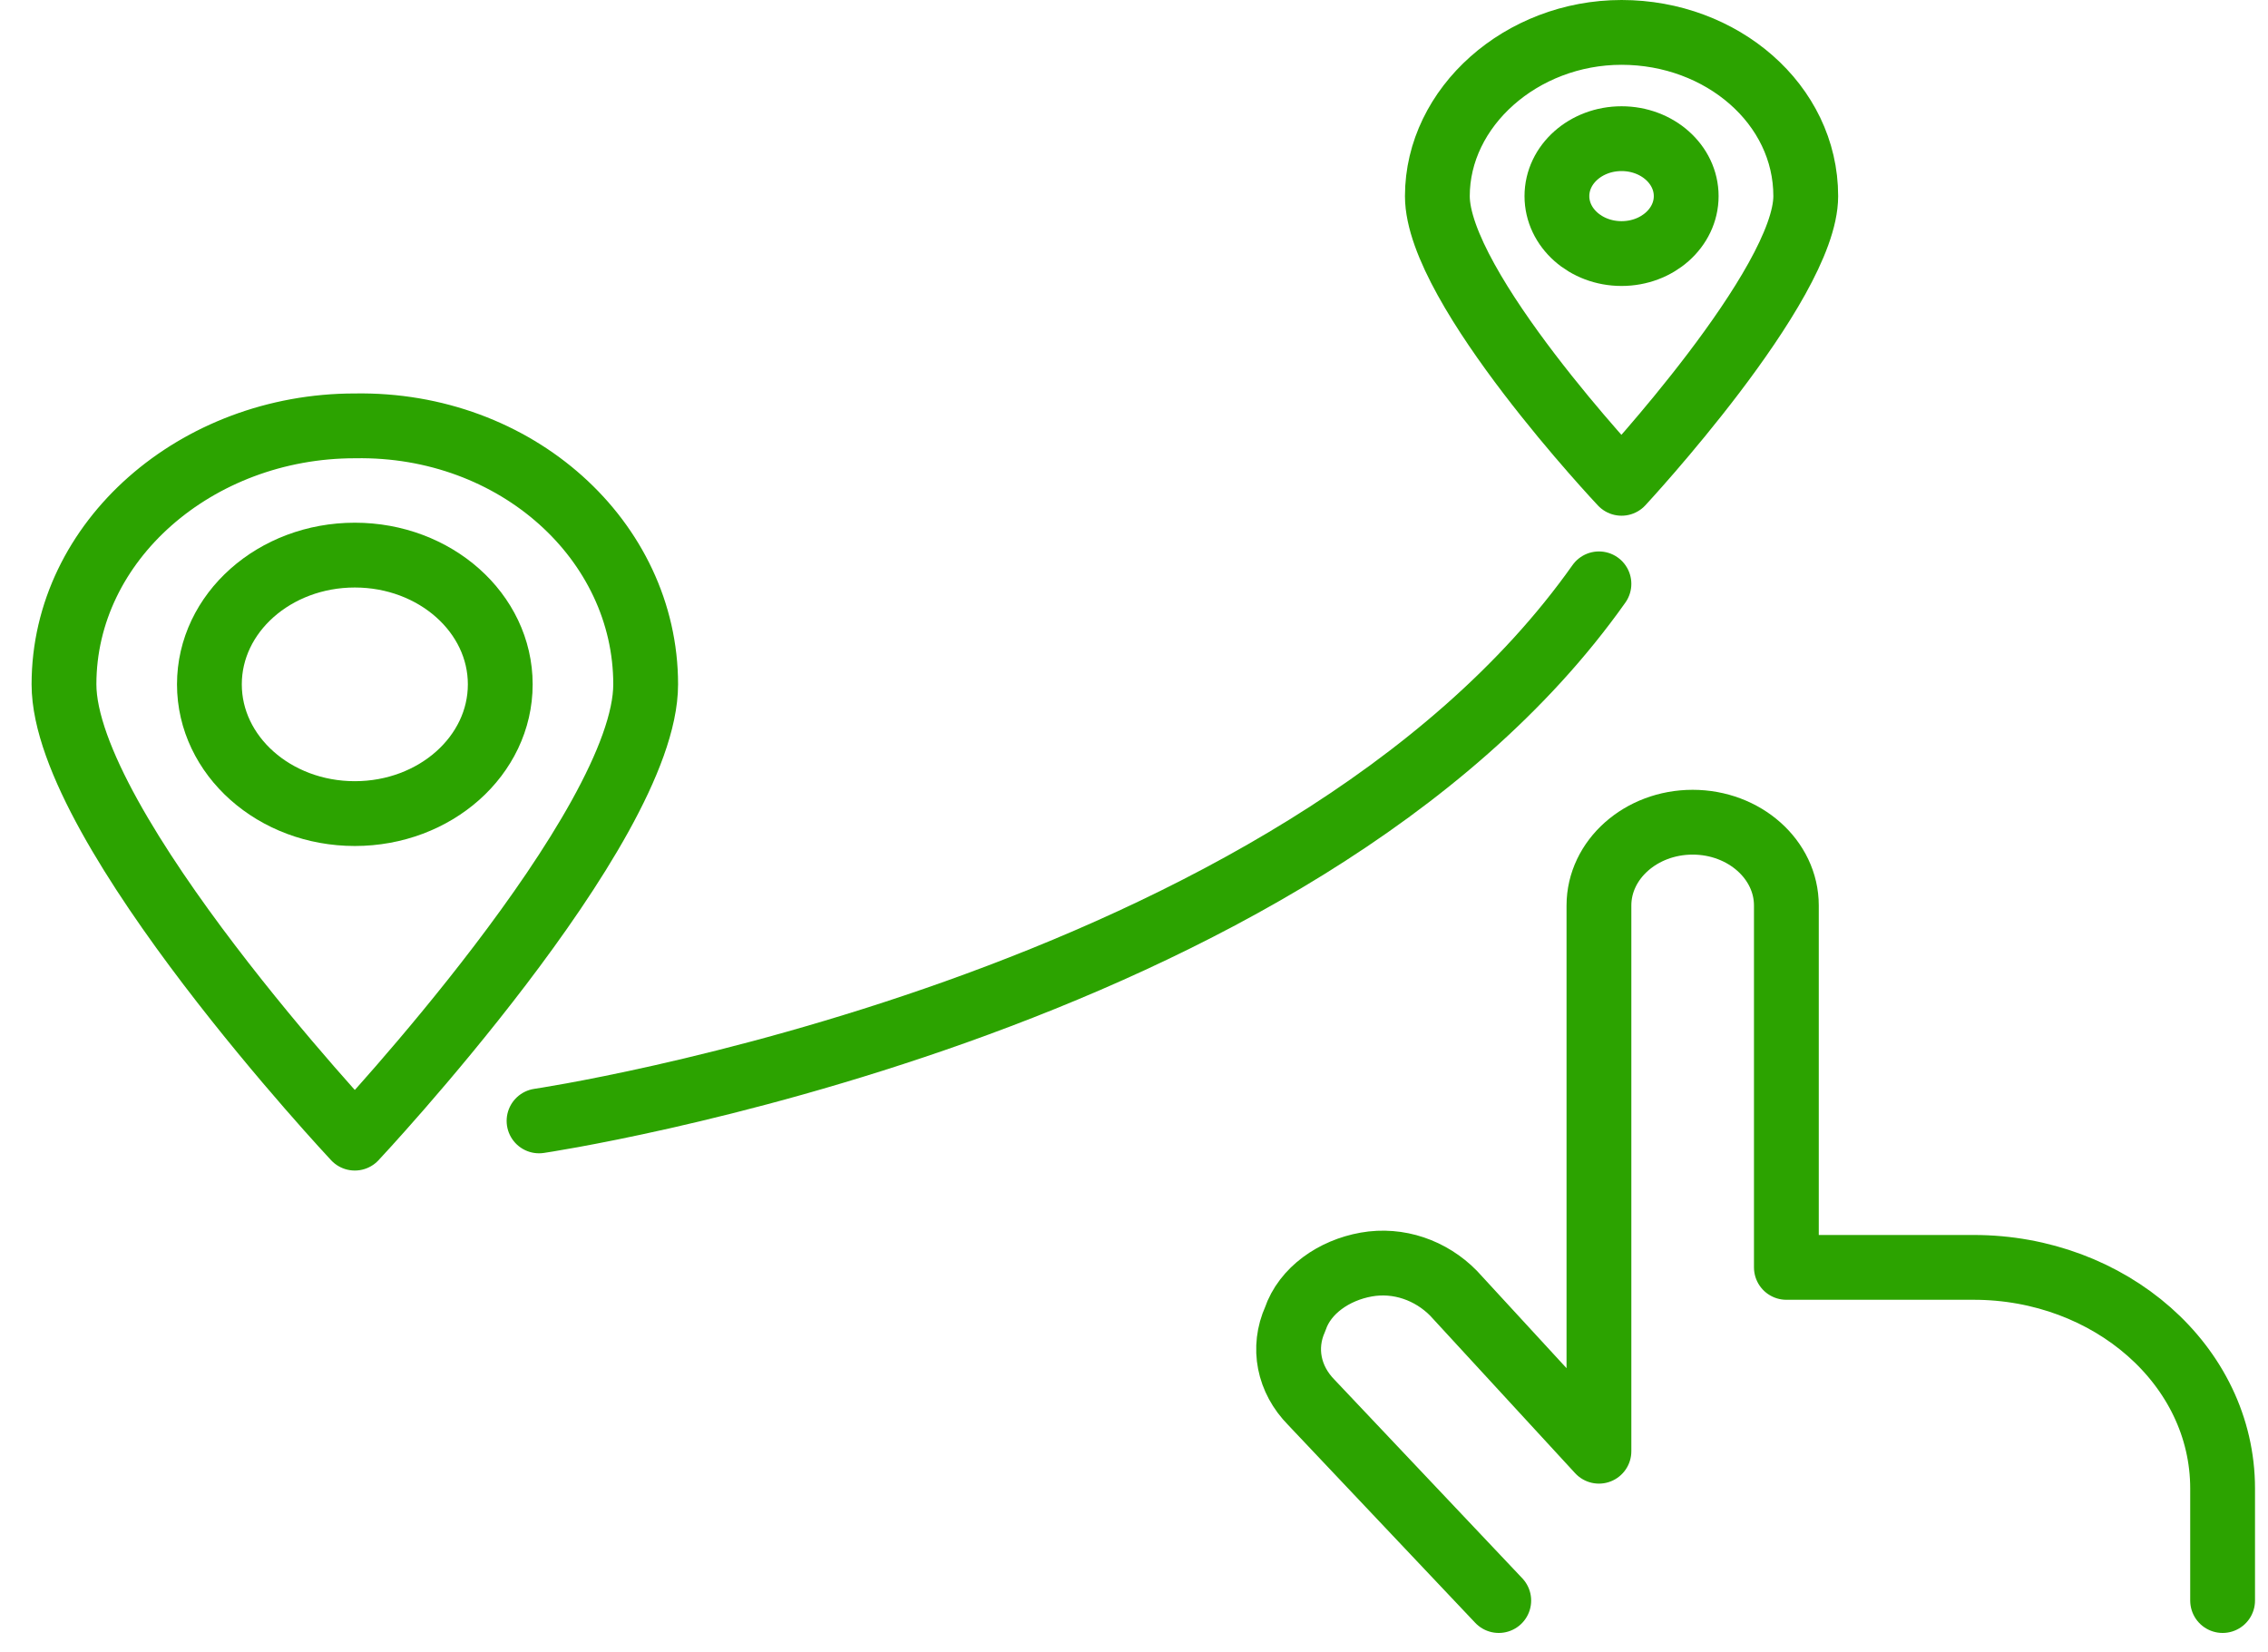 <?xml version="1.0" encoding="UTF-8"?>
<svg xmlns="http://www.w3.org/2000/svg" width="70" height="51" viewBox="0 0 70 51" fill="none">
  <path d="M68.599 49.4V45.943C68.599 42.131 65.108 39.117 60.919 39.117H55.135V27.948C55.135 26.53 53.838 25.377 52.242 25.377C50.647 25.377 49.35 26.53 49.35 27.948V44.791L44.862 39.915C44.164 39.206 43.166 38.852 42.169 39.029C41.172 39.206 40.274 39.827 39.975 40.713C39.576 41.599 39.775 42.575 40.474 43.284L46.258 49.4" stroke="#2CA300" stroke-width="2" stroke-linecap="round" stroke-linejoin="round"></path>
  <path d="M10.951 25.111C13.43 25.111 15.44 23.325 15.44 21.122C15.44 18.919 13.43 17.133 10.951 17.133C8.473 17.133 6.463 18.919 6.463 21.122C6.463 23.325 8.473 25.111 10.951 25.111Z" stroke="#2CA300" stroke-width="2" stroke-linecap="round" stroke-linejoin="round"></path>
  <path d="M19.928 21.122C19.928 25.555 10.951 35.128 10.951 35.128C10.951 35.128 1.975 25.555 1.975 21.122C1.975 16.69 6.064 13.144 10.951 13.144C15.938 13.056 19.928 16.69 19.928 21.122Z" stroke="#2CA300" stroke-width="2" stroke-linecap="round" stroke-linejoin="round"></path>
  <path d="M16.637 34.596C16.637 34.596 40.075 31.139 49.35 18.02" stroke="#2CA300" stroke-width="2" stroke-linecap="round" stroke-linejoin="round"></path>
  <path d="M50.048 7.826C51.15 7.826 52.043 7.032 52.043 6.053C52.043 5.074 51.15 4.28 50.048 4.28C48.946 4.28 48.053 5.074 48.053 6.053C48.053 7.032 48.946 7.826 50.048 7.826Z" stroke="#2CA300" stroke-width="2" stroke-linecap="round" stroke-linejoin="round"></path>
  <path d="M55.733 6.053C55.733 8.801 50.048 14.917 50.048 14.917C50.048 14.917 44.363 8.889 44.363 6.053C44.363 3.305 46.956 1 50.048 1C53.14 1 55.733 3.216 55.733 6.053Z" stroke="#2CA300" stroke-width="2" stroke-linecap="round" stroke-linejoin="round"></path>
</svg>
